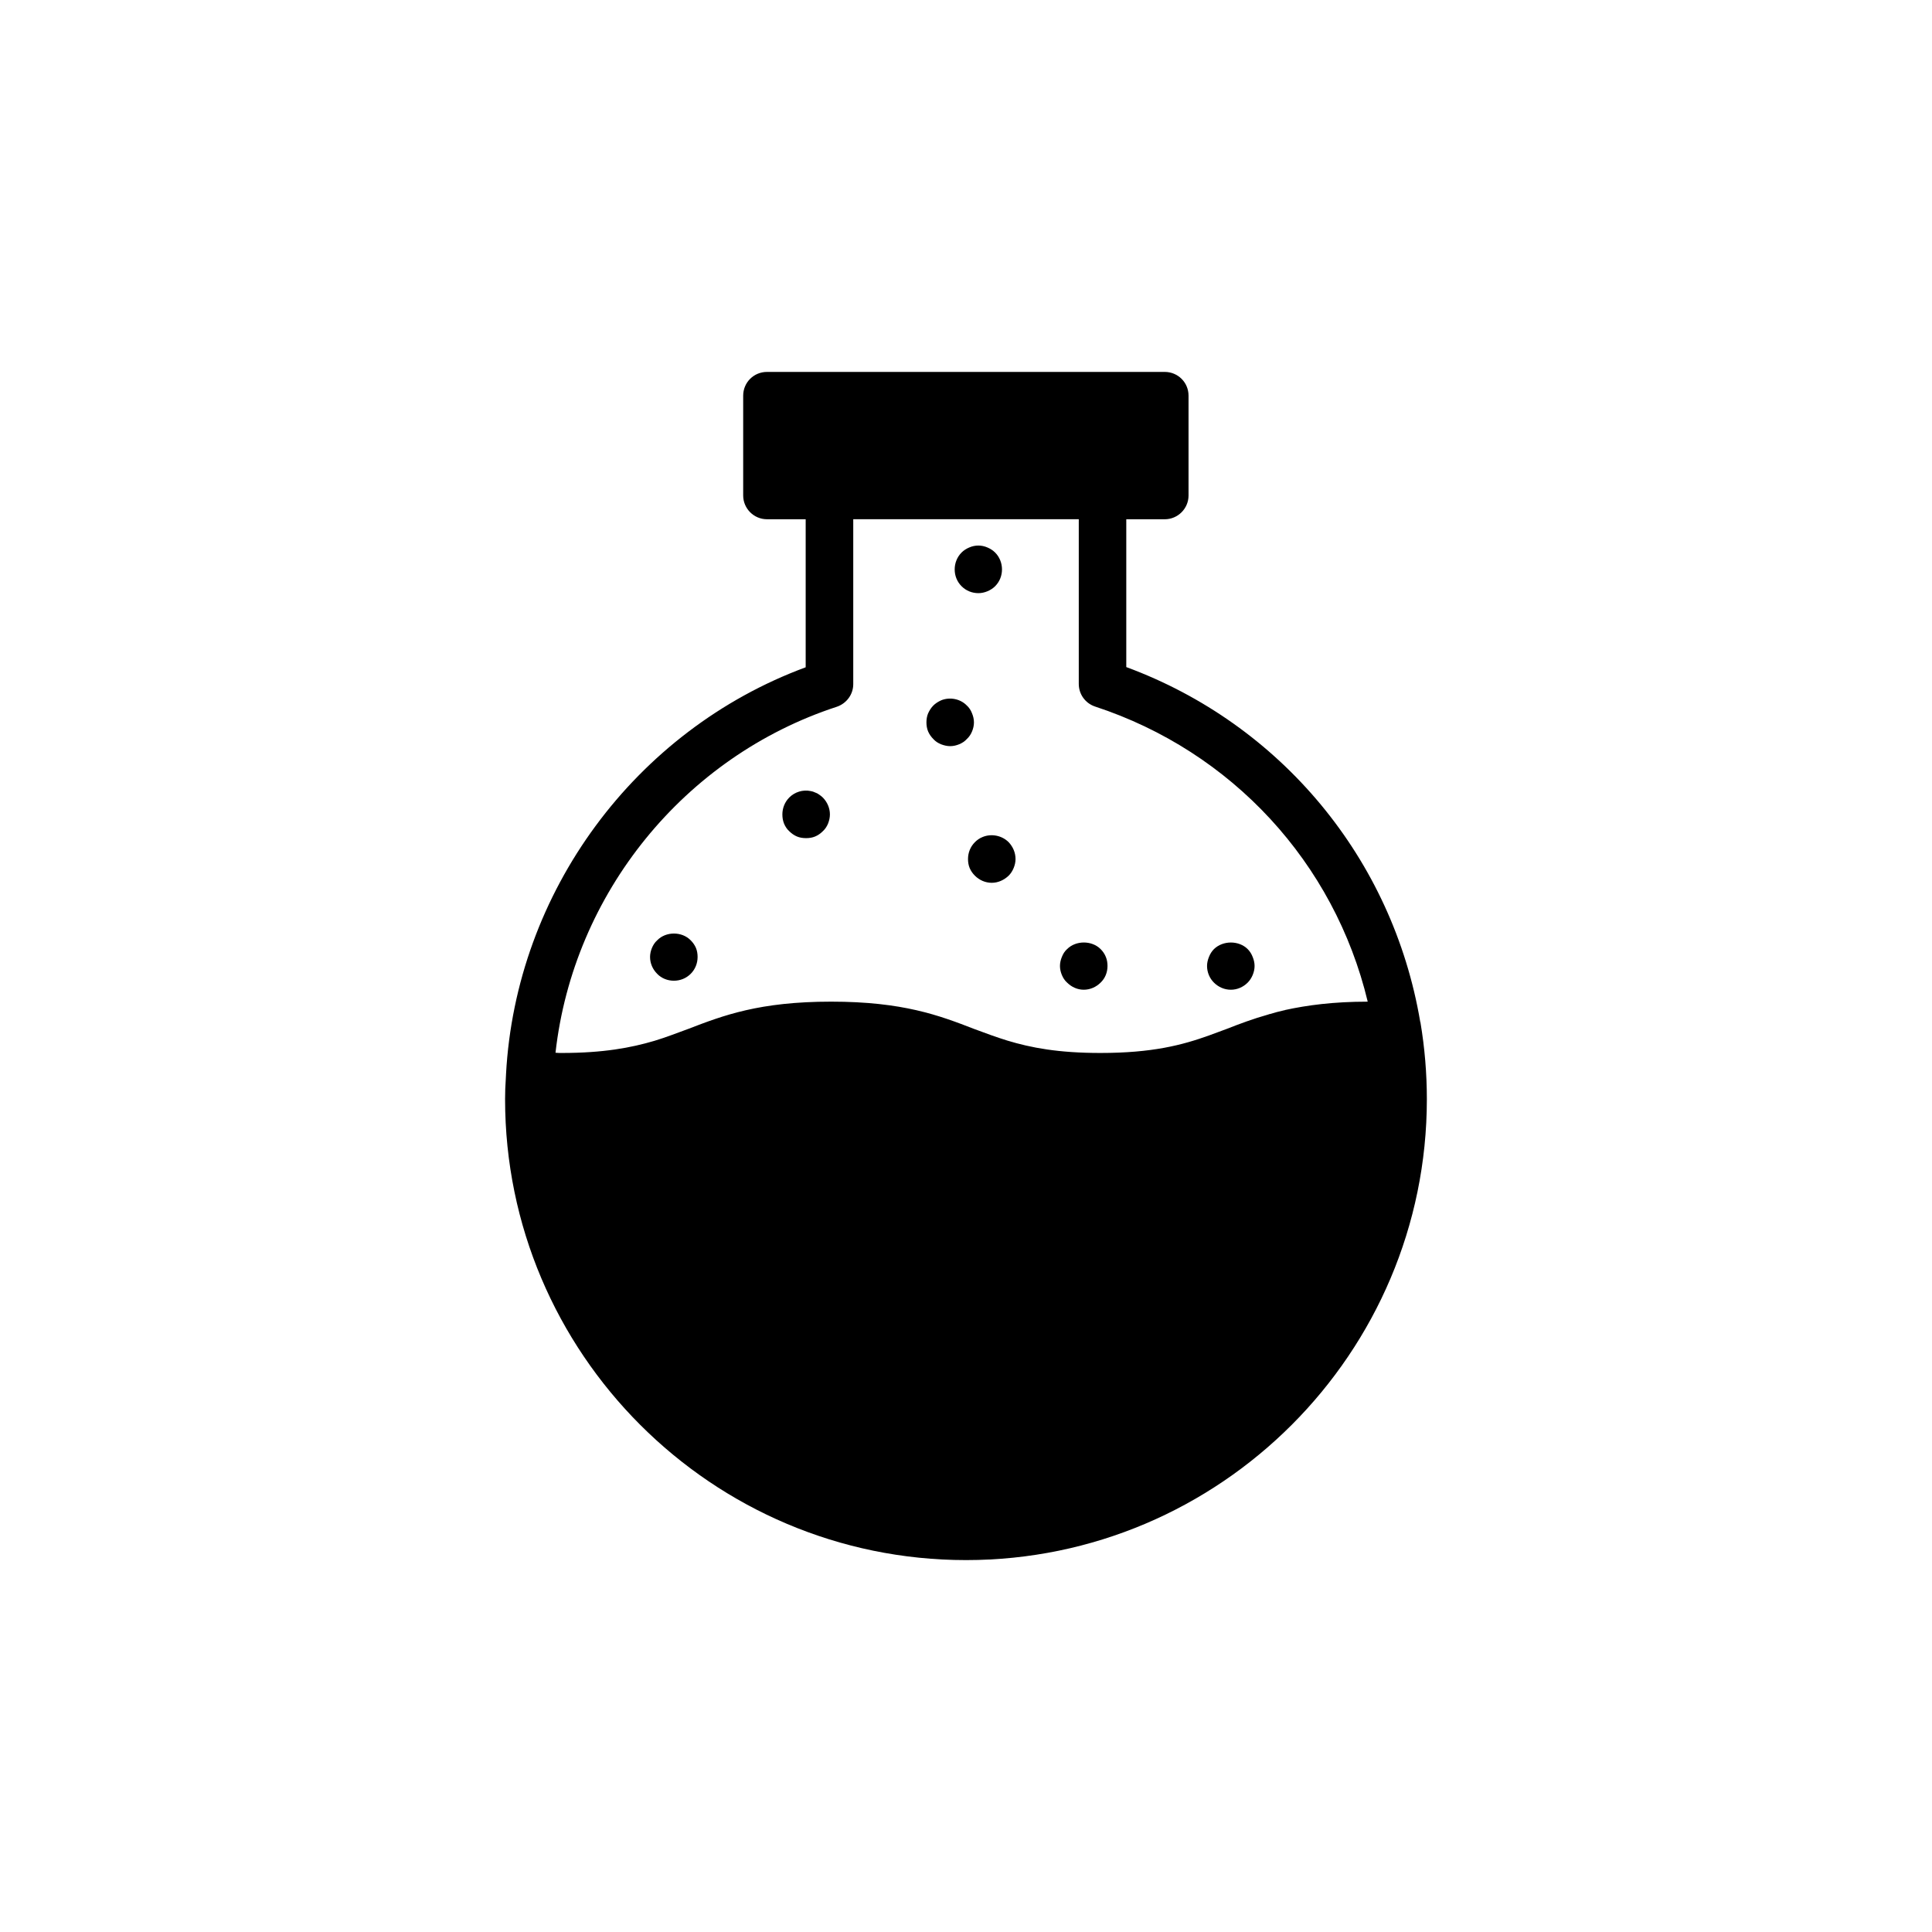 <?xml version="1.0" encoding="UTF-8"?>
<!-- Uploaded to: SVG Repo, www.svgrepo.com, Generator: SVG Repo Mixer Tools -->
<svg fill="#000000" width="800px" height="800px" version="1.1" viewBox="144 144 512 512" xmlns="http://www.w3.org/2000/svg">
 <g>
  <path d="m520.44 414.93c0-0.062-0.062-0.062-0.062-0.125-7.305-43.266-36.969-78.91-77.902-94.023v-39.172h10.203c3.465 0 6.297-2.836 6.297-6.297v-26.453c0-3.527-2.836-6.297-6.297-6.297h-105.43c-3.465 0-6.297 2.769-6.297 6.297v26.449c0 3.465 2.836 6.297 6.297 6.297h10.266v39.234c-45.152 16.688-76.832 59.449-79.414 107.88v0.062l-0.059 1.137c-0.125 1.762-0.188 3.527-0.188 5.352-0.004 67.32 54.785 122.17 122.17 122.17 67.32 0 122.11-54.852 122.11-122.17 0-6.738-0.566-13.602-1.699-20.34zm-35.836-3.277c-0.062 0.062-0.125 0.062-0.188 0.062-1.387 0.316-2.644 0.629-3.84 1.008-0.125 0-0.316 0.062-0.441 0.125-4.031 1.133-7.559 2.457-11.082 3.84-1.512 0.566-3.023 1.133-4.598 1.699-7.18 2.582-15.113 4.66-28.844 4.66-11.148 0-18.391-1.387-24.625-3.273-3.086-0.945-5.918-2.016-8.816-3.086-9.258-3.59-18.895-7.242-37.91-7.242-19.02 0-28.59 3.652-37.91 7.242-2.961 1.07-5.793 2.203-8.941 3.148-6.172 1.824-13.477 3.211-24.496 3.211-0.566 0-1.133 0-1.699-0.062 4.723-42.133 34.07-78.469 74.562-91.691 2.582-0.883 4.344-3.273 4.344-5.984v-43.707h59.766v43.641c0 2.707 1.699 5.102 4.281 5.984 36.332 11.91 63.477 41.445 72.293 78.223-9.133 0-16.059 0.945-21.855 2.203z"/>
  <path d="m404.44 365.8c-0.816 0.312-1.512 0.816-2.078 1.383-1.195 1.199-1.828 2.773-1.828 4.473 0 0.816 0.125 1.637 0.441 2.391 0.312 0.758 0.816 1.449 1.383 2.016 1.195 1.191 2.769 1.887 4.473 1.887 1.641 0 3.215-0.695 4.473-1.887 0.57-0.566 1.008-1.262 1.32-2.016 0.316-0.758 0.504-1.574 0.504-2.391 0-1.695-0.691-3.273-1.828-4.473-1.758-1.762-4.527-2.328-6.859-1.383z"/>
  <path d="m353.17 364.29c0.57 0.566 1.262 1.07 2.016 1.383 0.754 0.32 1.574 0.441 2.453 0.441 0.82 0 1.641-0.121 2.394-0.441 0.754-0.312 1.449-0.816 2.016-1.383 0.629-0.566 1.07-1.262 1.387-2.016 0.312-0.816 0.5-1.574 0.5-2.453 0-1.637-0.691-3.273-1.887-4.473-0.25-0.25-0.566-0.504-0.945-0.758-0.316-0.25-0.695-0.441-1.07-0.566-0.379-0.191-0.758-0.312-1.199-0.383-2.074-0.438-4.219 0.254-5.668 1.703-1.195 1.199-1.828 2.836-1.828 4.473 0 0.879 0.125 1.637 0.441 2.453 0.324 0.758 0.762 1.453 1.391 2.019z"/>
  <path d="m391.34 339.85c0.566 0.629 1.262 1.07 2.019 1.383 0.816 0.312 1.637 0.504 2.453 0.504s1.641-0.191 2.391-0.504c0.758-0.312 1.453-0.758 2.016-1.383 0.629-0.566 1.07-1.262 1.383-2.016 0.316-0.758 0.504-1.574 0.504-2.391 0-0.816-0.188-1.637-0.504-2.391-0.312-0.816-0.754-1.512-1.383-2.078-1.699-1.766-4.473-2.332-6.801-1.383-0.816 0.375-1.512 0.816-2.078 1.383-0.566 0.566-1.008 1.262-1.383 2.078-0.316 0.758-0.441 1.574-0.441 2.391 0 0.816 0.125 1.637 0.441 2.391 0.312 0.754 0.82 1.449 1.383 2.016z"/>
  <path d="m403.3 301.19c0.82 0 1.641-0.191 2.394-0.504 0.754-0.32 1.449-0.758 2.016-1.324 1.195-1.199 1.828-2.773 1.828-4.473 0-1.641-0.629-3.277-1.828-4.469-0.566-0.57-1.262-1.008-2.016-1.328-1.574-0.688-3.273-0.688-4.848 0-0.758 0.32-1.449 0.758-2.016 1.328-1.195 1.191-1.828 2.828-1.828 4.469 0 1.699 0.629 3.273 1.828 4.473 1.195 1.191 2.769 1.828 4.469 1.828z"/>
  <path d="m426.79 404.4c1.199 1.191 2.773 1.887 4.41 1.887 1.699 0 3.273-0.695 4.473-1.887 1.195-1.133 1.828-2.707 1.828-4.41 0-0.816-0.125-1.637-0.441-2.391-0.316-0.816-0.82-1.512-1.387-2.078-2.332-2.332-6.551-2.332-8.883 0-0.629 0.566-1.07 1.262-1.383 2.078-0.316 0.758-0.504 1.574-0.504 2.391 0 0.816 0.188 1.637 0.504 2.391 0.312 0.758 0.754 1.453 1.383 2.019z"/>
  <path d="m470.18 406.29c1.699 0 3.273-0.695 4.469-1.887 0.57-0.566 1.008-1.262 1.324-2.016 0.316-0.758 0.504-1.574 0.504-2.391s-0.188-1.637-0.504-2.391c-0.312-0.816-0.754-1.512-1.324-2.078-2.332-2.332-6.551-2.332-8.941 0-0.566 0.566-1.008 1.262-1.324 2.078-0.312 0.758-0.504 1.574-0.504 2.391 0 1.703 0.691 3.277 1.828 4.41 1.199 1.188 2.773 1.883 4.473 1.883z"/>
  <path d="m322.57 403.9c1.699 0 3.273-0.629 4.473-1.828 1.195-1.199 1.828-2.773 1.828-4.473 0-0.816-0.125-1.637-0.441-2.391-0.316-0.758-0.82-1.449-1.387-2.016-2.332-2.391-6.551-2.391-8.883 0-0.629 0.566-1.07 1.262-1.383 2.016-0.316 0.758-0.504 1.574-0.504 2.391 0 1.695 0.691 3.273 1.887 4.473 1.137 1.199 2.777 1.828 4.41 1.828z"/>
 </g>
</svg>